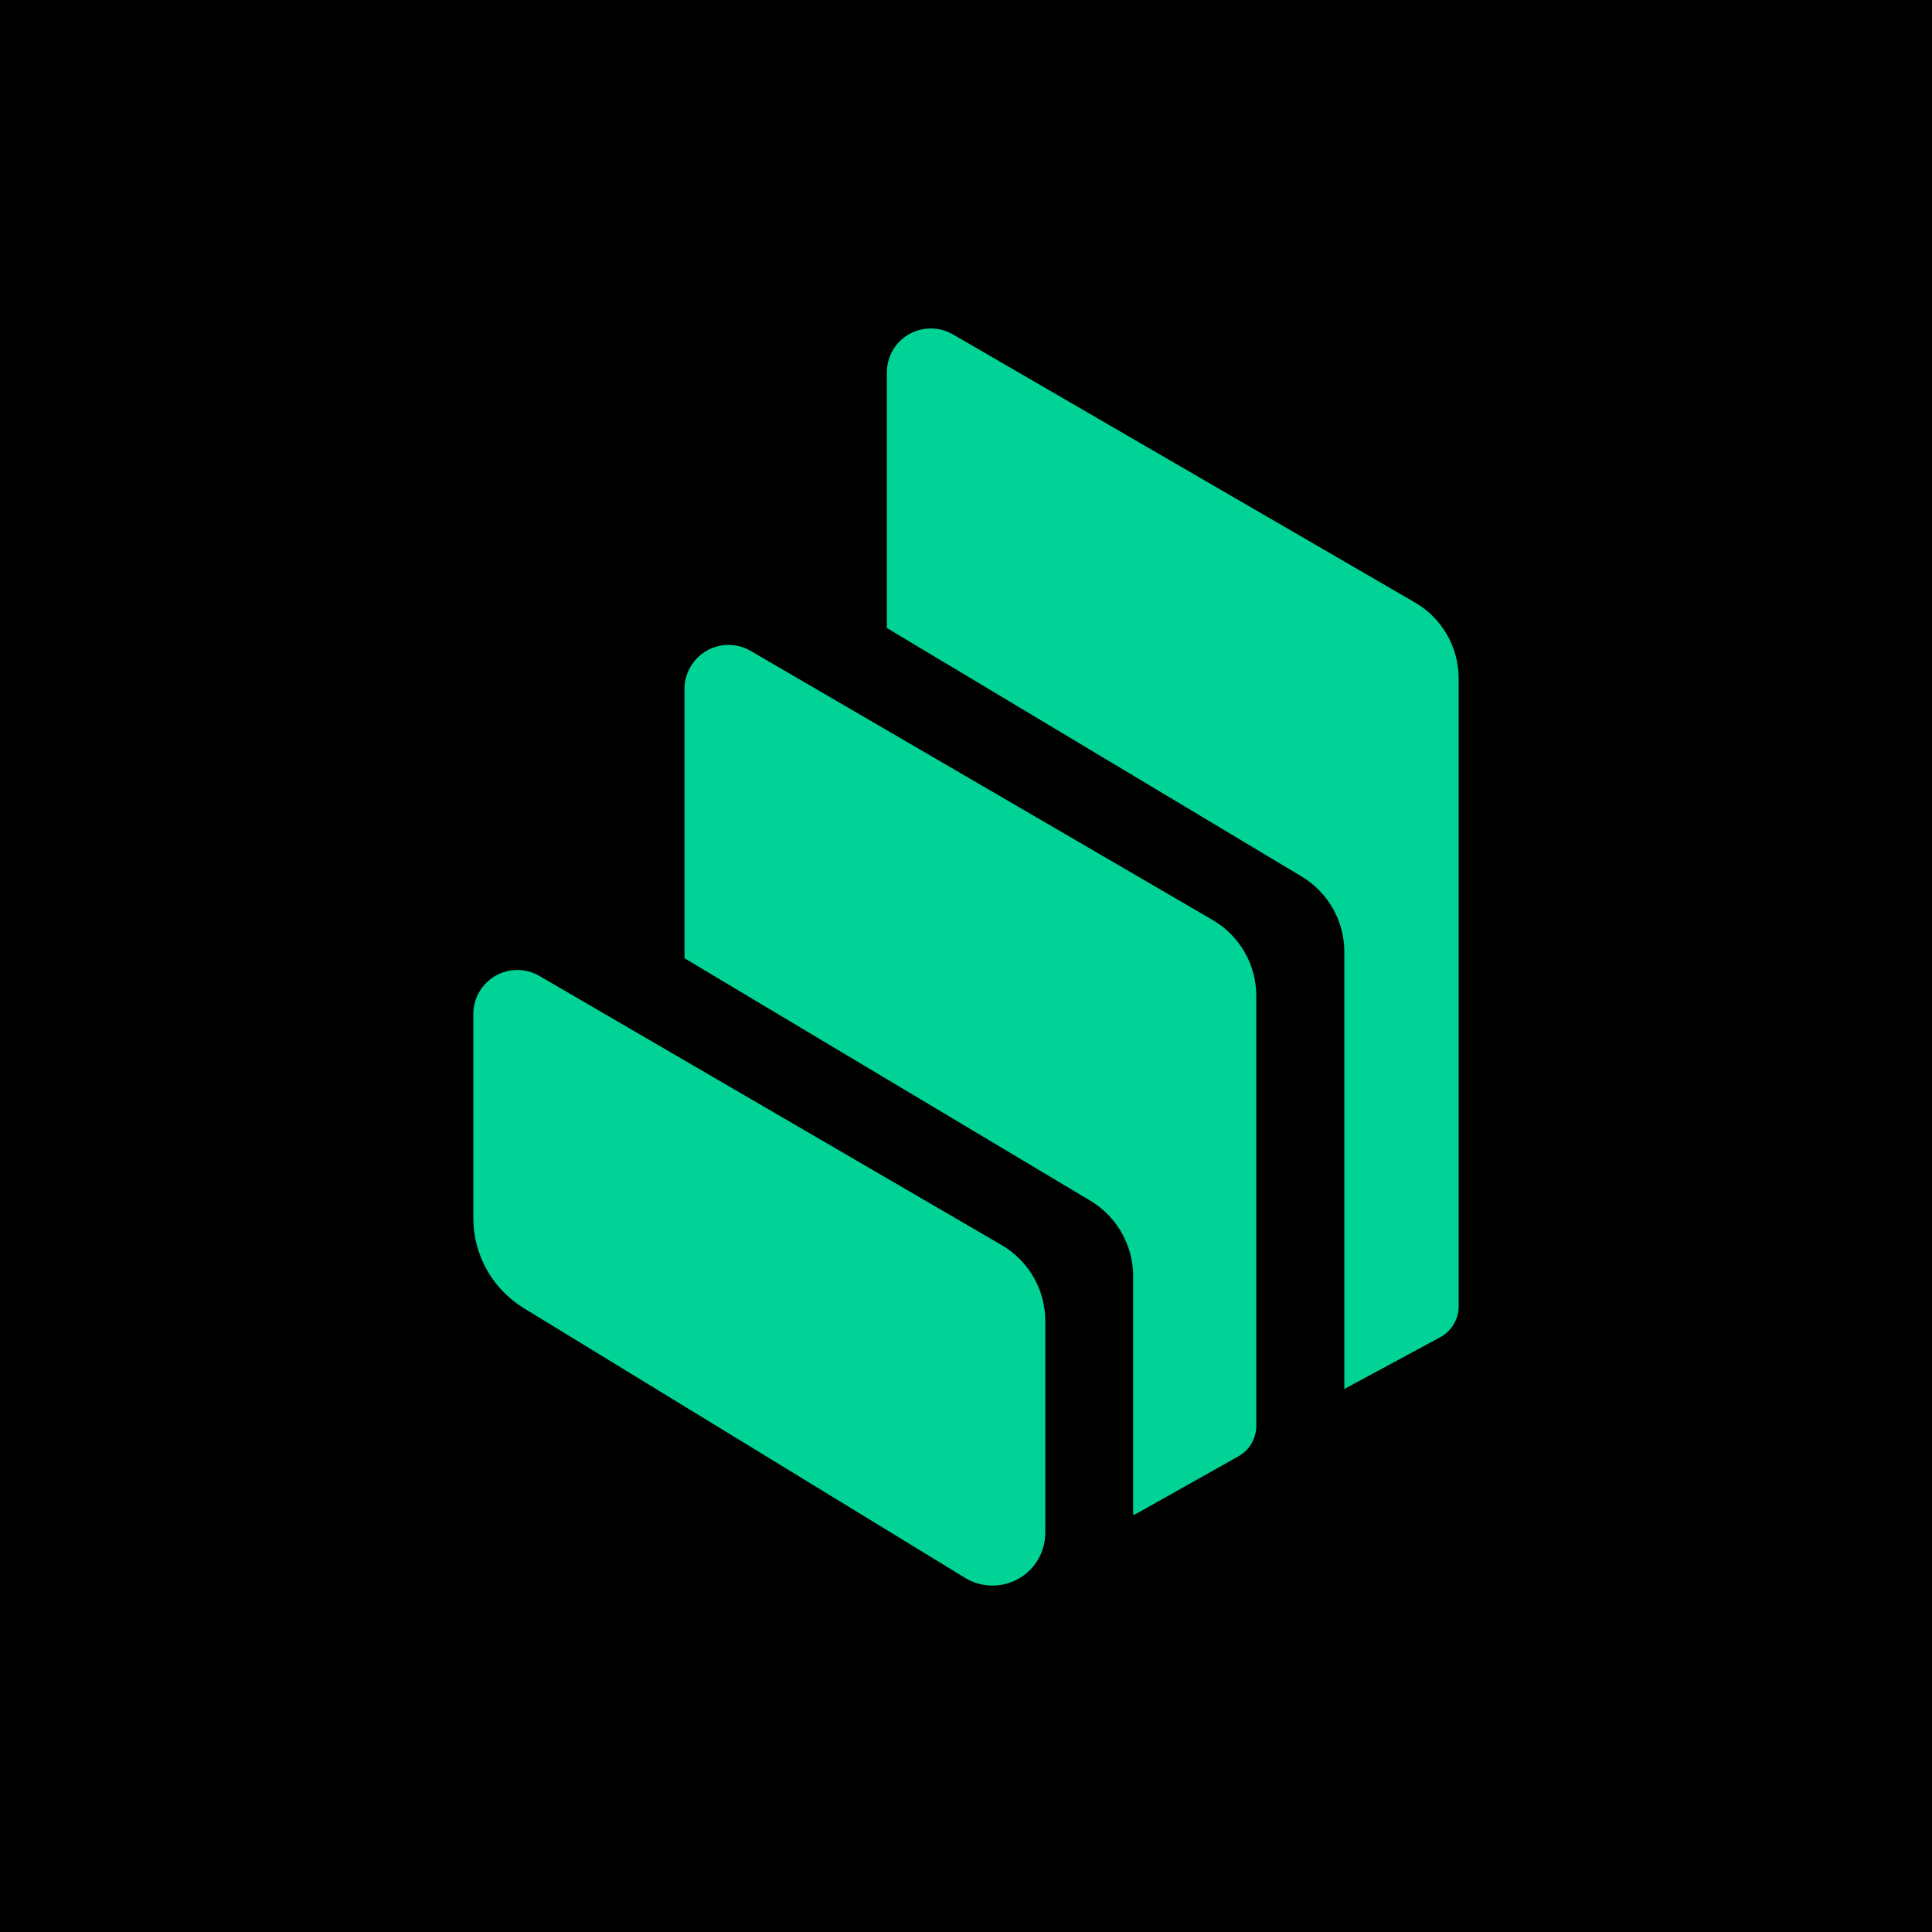 <svg width="100" height="100" viewBox="0 0 100 100" fill="none" xmlns="http://www.w3.org/2000/svg">
    <g clip-path="url(#clip0_430_20)">
        <rect width="100" height="100" fill="black"/>
        <path fill-rule="evenodd" clip-rule="evenodd"
              d="M27.115 67.712C25.492 66.721 24.5 64.956 24.5 63.061V52.478C24.5 52.073 24.609 51.682 24.811 51.335C25.442 50.25 26.84 49.881 27.926 50.518L51.843 64.443C53.241 65.26 54.103 66.75 54.103 68.371V79.337C54.103 79.836 53.966 80.335 53.705 80.762C52.915 82.05 51.235 82.455 49.946 81.666L27.115 67.712ZM62.766 47.617C64.164 48.434 65.026 49.924 65.026 51.545V73.796C65.026 74.454 64.671 75.062 64.099 75.38L58.862 78.324C58.797 78.36 58.724 78.389 58.652 78.411V66.056C58.652 64.457 57.812 62.974 56.436 62.149L35.43 49.599V35.652C35.43 35.247 35.539 34.856 35.742 34.509C36.372 33.424 37.77 33.055 38.856 33.692L62.766 47.617ZM73.233 31.181C74.638 31.992 75.5 33.496 75.5 35.117V67.618C75.5 68.284 75.13 68.899 74.544 69.217L69.582 71.893V49.266C69.582 47.667 68.742 46.192 67.373 45.367L45.904 32.505V19.275C45.904 18.87 46.013 18.479 46.208 18.132C46.838 17.047 48.236 16.678 49.323 17.307L73.233 31.181Z"
              fill="#00D395"/>
    </g>
    <defs>
        <clipPath id="clip0_430_20">
            <rect width="100" height="100" fill="white"/>
        </clipPath>
    </defs>
</svg>
